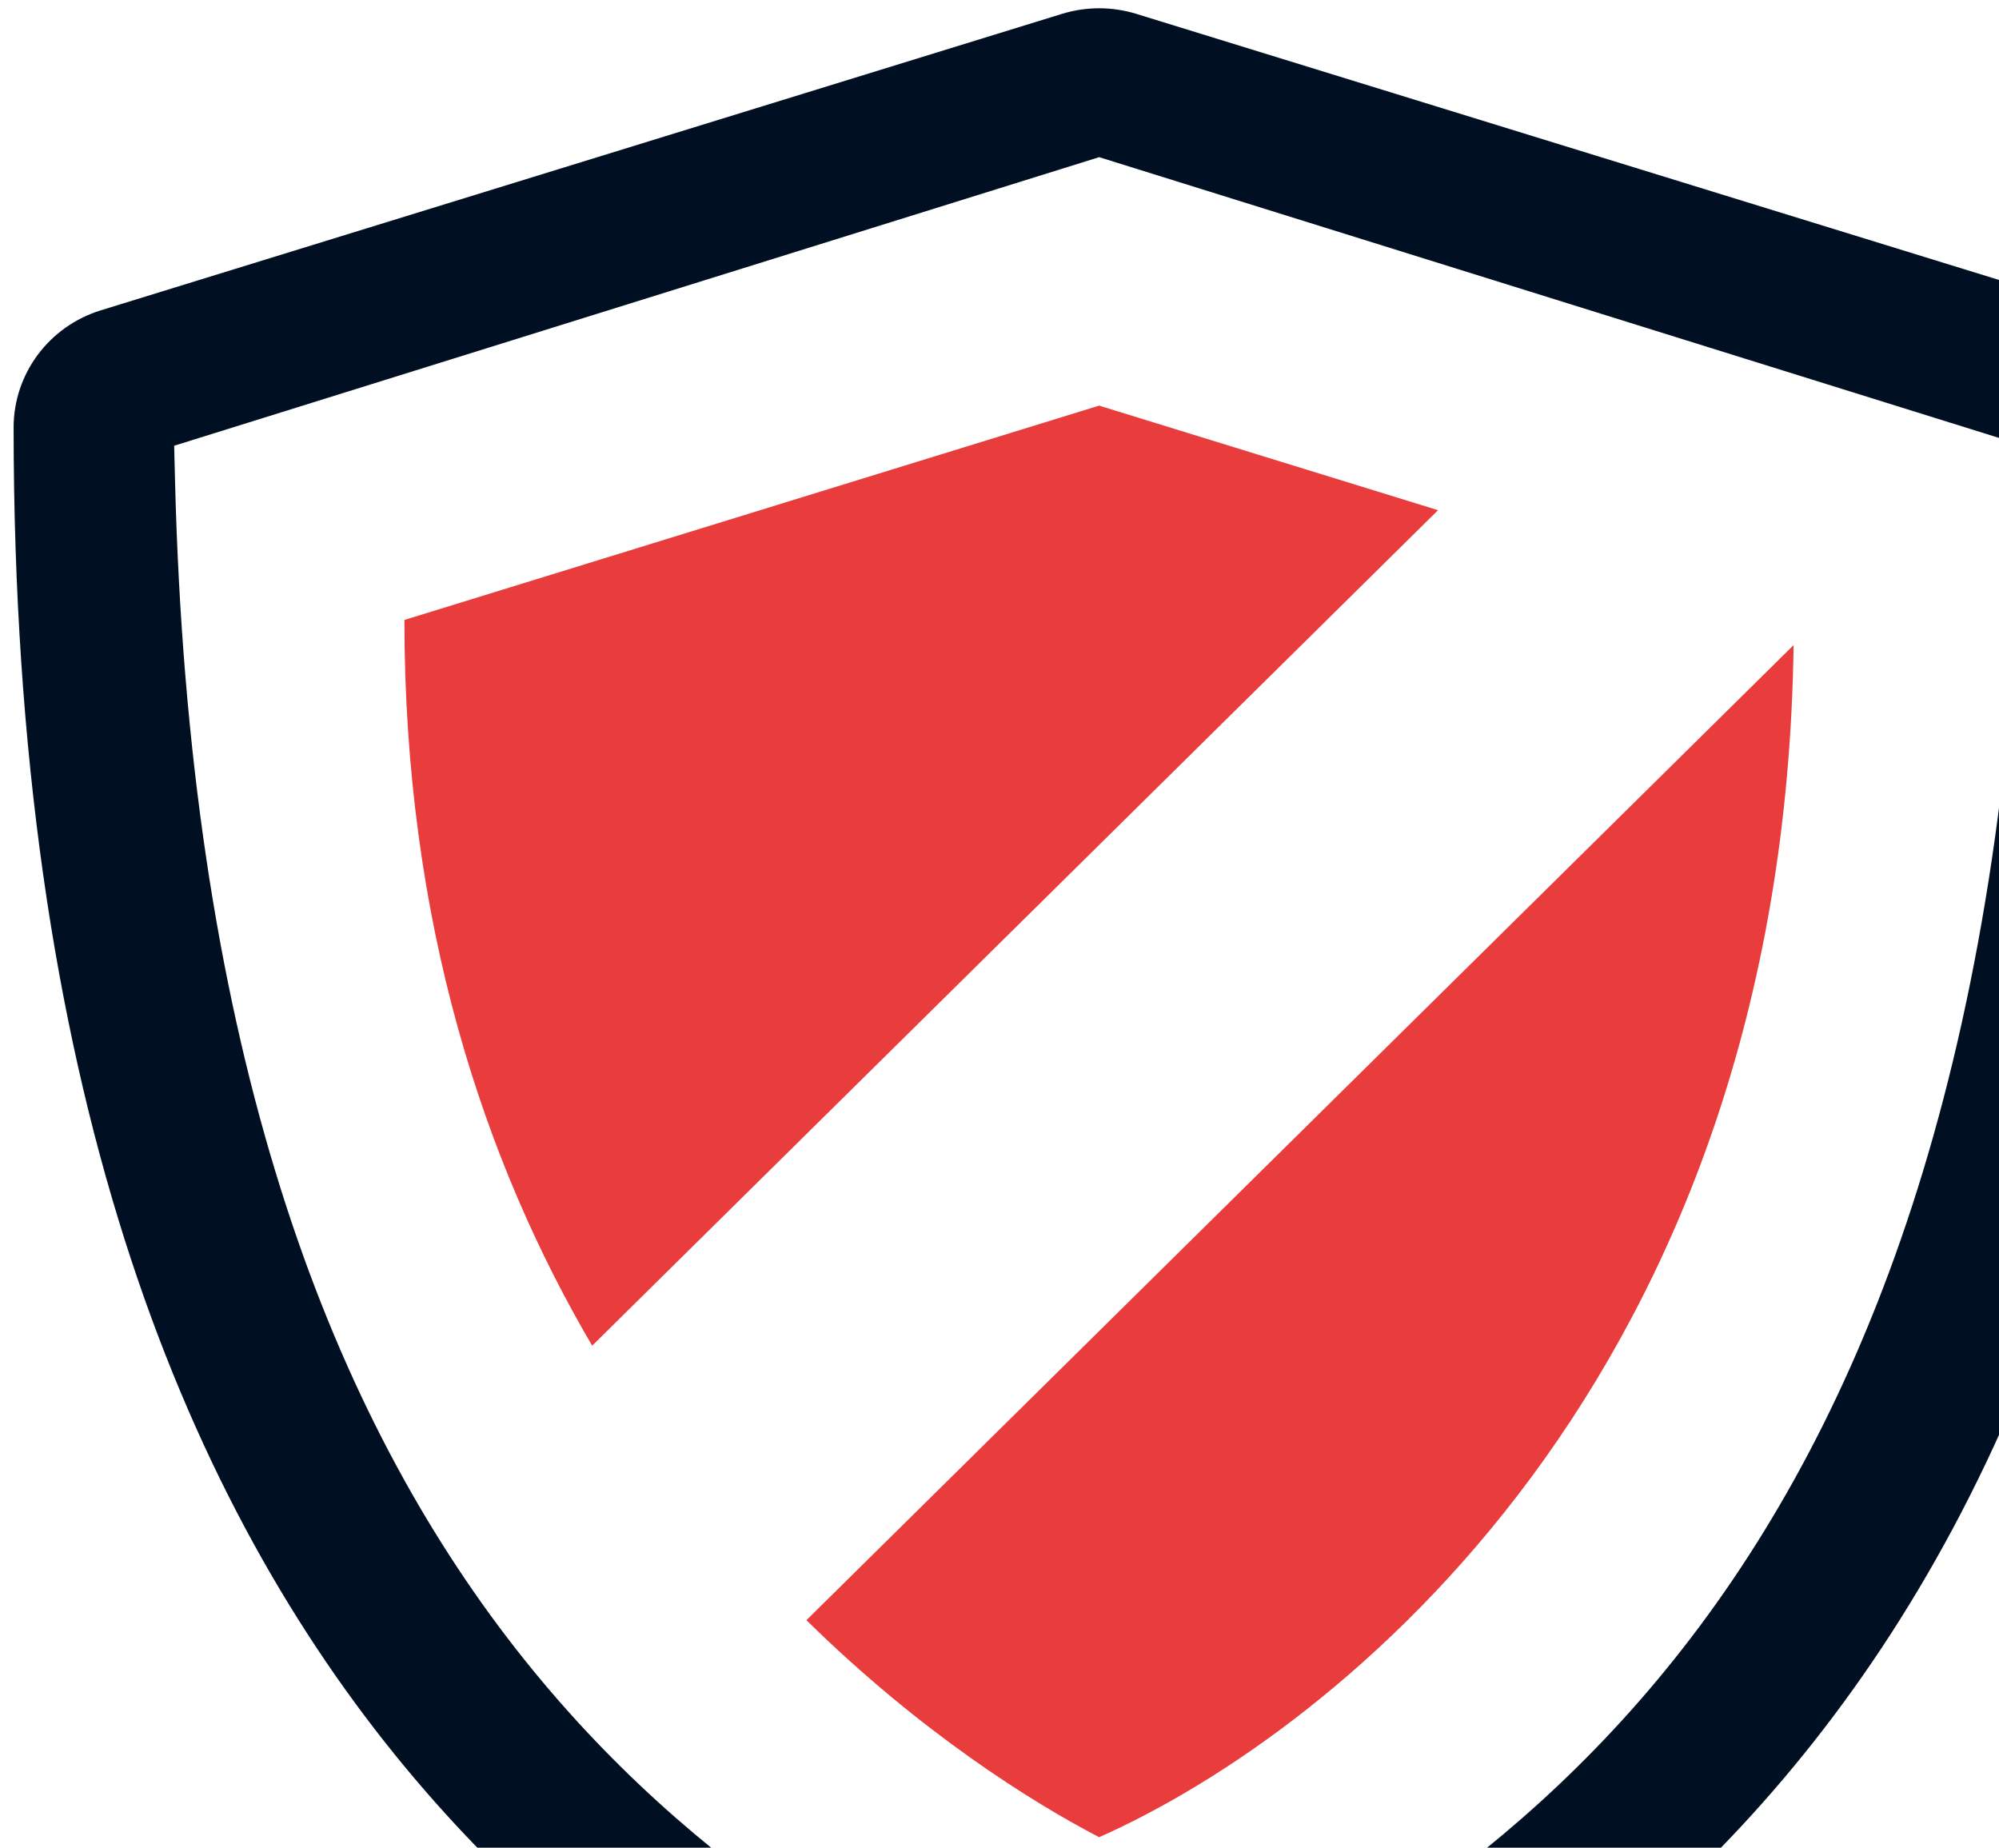 <svg width="198" height="183" viewBox="0 0 198 183" fill="none" xmlns="http://www.w3.org/2000/svg">
  <path fill-rule="evenodd" clip-rule="evenodd" d="M112.538 1.369L207.751 30.734C212.888 32.322 216.393 37.022 216.388 42.338C216.388 172.37 149.87 203.455 114.126 220.147C112.464 220.924 110.67 221.313 108.871 221.313C107.072 221.313 105.272 220.924 103.606 220.147C67.867 203.45 1.349 172.37 1.349 42.338C1.349 37.017 4.854 32.317 9.991 30.734L105.203 1.369C107.593 0.636 110.149 0.636 112.538 1.369ZM108.871 206.071L107.004 205.175C88.986 196.526 67.061 184.762 49.41 161.103C31.736 137.413 18.691 102.283 17.333 47.481L17.25 44.147L108.871 15.566L200.486 44.147L200.404 47.481C199.049 102.283 186.003 137.412 168.329 161.101C150.678 184.759 128.754 196.523 110.738 205.175L108.871 206.071Z" fill="#001022"/>
  <path d="M40.057 61.402C40.057 91.432 47.967 115.073 58.654 133.281L142.437 50.53L108.866 40.174L40.057 61.402Z" fill="#E93C3C"/>
  <path d="M108.871 181.961C132.394 171.517 176.663 136.549 177.656 63.893L79.877 160.466C91.159 171.57 102.186 178.489 108.871 181.961Z" fill="#E93C3C"/>
</svg>
